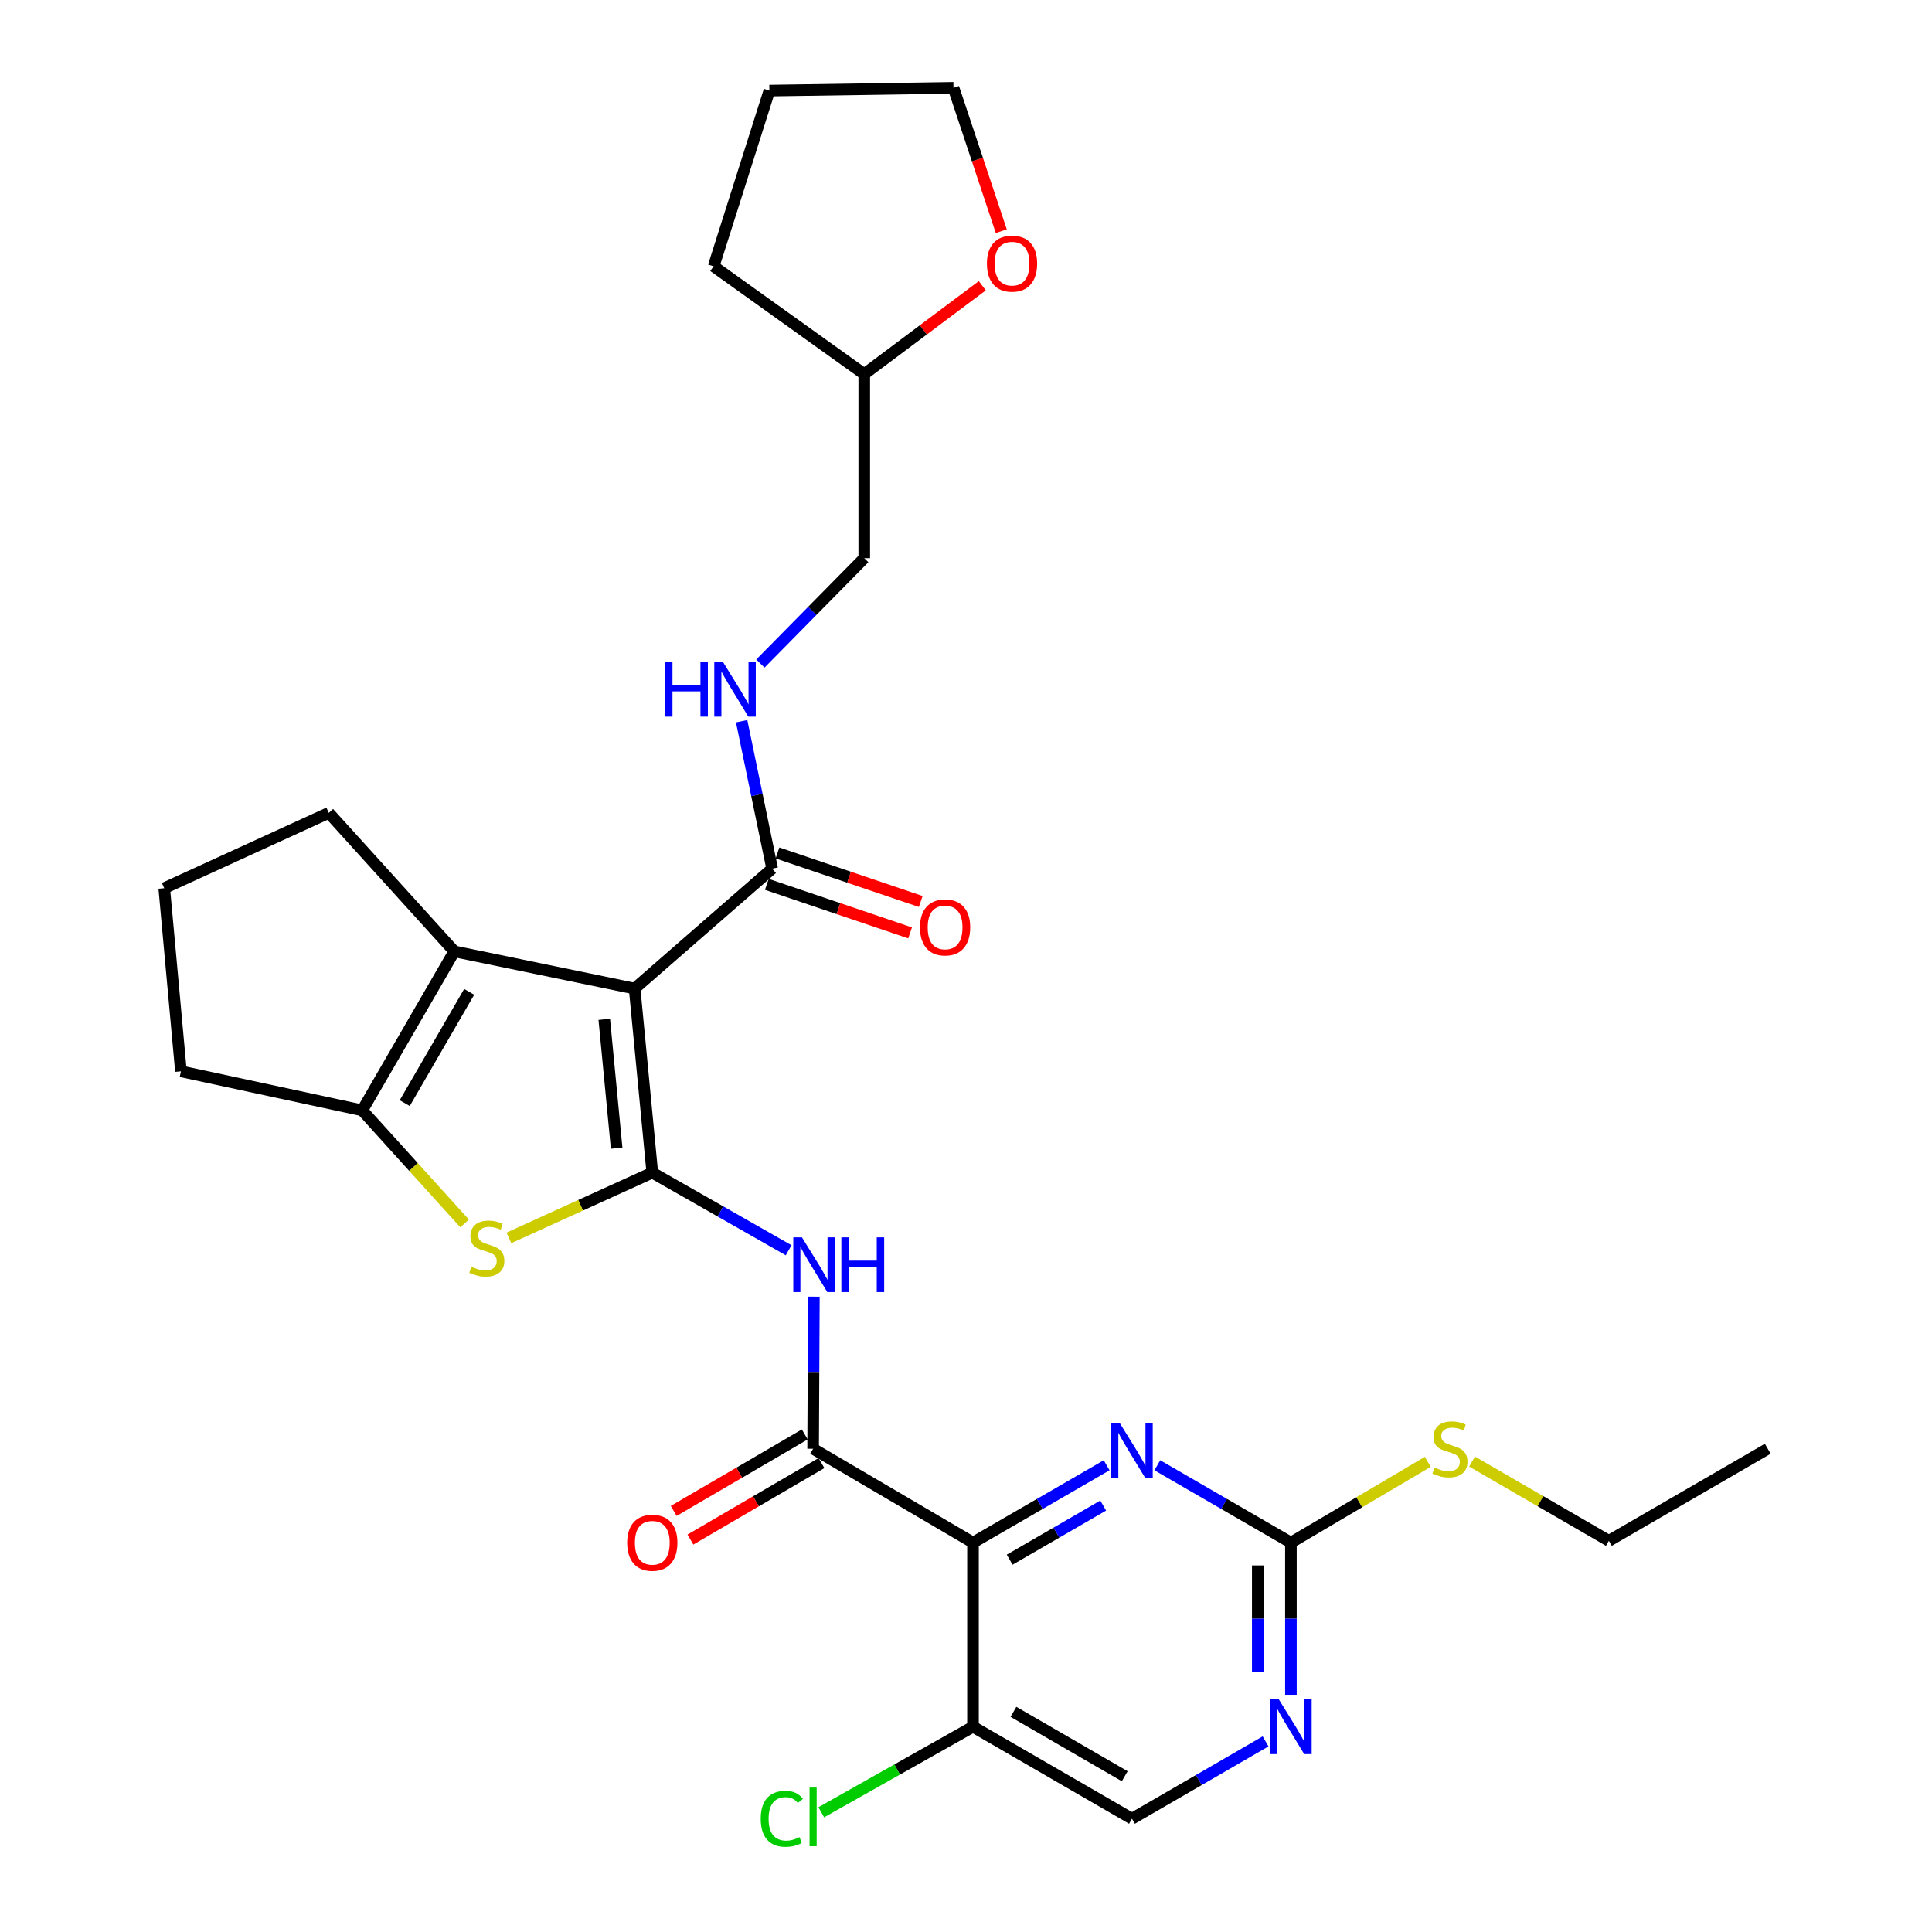 <?xml version='1.0' encoding='iso-8859-1'?>
<svg version='1.1' baseProfile='full'
              xmlns='http://www.w3.org/2000/svg'
                      xmlns:rdkit='http://www.rdkit.org/xml'
                      xmlns:xlink='http://www.w3.org/1999/xlink'
                  xml:space='preserve'
width='1000px' height='1000px' viewBox='0 0 1000 1000'>
<!-- END OF HEADER -->
<rect style='opacity:1.0;fill:#FFFFFF;stroke:none' width='1000' height='1000' x='0' y='0'> </rect>
<path class='bond-0' d='M 337.628,606.946 L 328.478,511.687' style='fill:none;fill-rule:evenodd;stroke:#000000;stroke-width:6px;stroke-linecap:butt;stroke-linejoin:miter;stroke-opacity:1' />
<path class='bond-0' d='M 319.177,594.298 L 312.772,527.616' style='fill:none;fill-rule:evenodd;stroke:#000000;stroke-width:6px;stroke-linecap:butt;stroke-linejoin:miter;stroke-opacity:1' />
<path class='bond-2' d='M 337.628,606.946 L 300.514,623.841' style='fill:none;fill-rule:evenodd;stroke:#000000;stroke-width:6px;stroke-linecap:butt;stroke-linejoin:miter;stroke-opacity:1' />
<path class='bond-2' d='M 300.514,623.841 L 263.4,640.736' style='fill:none;fill-rule:evenodd;stroke:#CCCC00;stroke-width:6px;stroke-linecap:butt;stroke-linejoin:miter;stroke-opacity:1' />
<path class='bond-4' d='M 337.628,606.946 L 372.912,627.037' style='fill:none;fill-rule:evenodd;stroke:#000000;stroke-width:6px;stroke-linecap:butt;stroke-linejoin:miter;stroke-opacity:1' />
<path class='bond-4' d='M 372.912,627.037 L 408.196,647.127' style='fill:none;fill-rule:evenodd;stroke:#0000FF;stroke-width:6px;stroke-linecap:butt;stroke-linejoin:miter;stroke-opacity:1' />
<path class='bond-3' d='M 328.478,511.687 L 235.143,492.433' style='fill:none;fill-rule:evenodd;stroke:#000000;stroke-width:6px;stroke-linecap:butt;stroke-linejoin:miter;stroke-opacity:1' />
<path class='bond-8' d='M 328.478,511.687 L 399.67,449.616' style='fill:none;fill-rule:evenodd;stroke:#000000;stroke-width:6px;stroke-linecap:butt;stroke-linejoin:miter;stroke-opacity:1' />
<path class='bond-1' d='M 503.622,798.447 L 420.868,749.874' style='fill:none;fill-rule:evenodd;stroke:#000000;stroke-width:6px;stroke-linecap:butt;stroke-linejoin:miter;stroke-opacity:1' />
<path class='bond-7' d='M 503.622,798.447 L 538.207,778.432' style='fill:none;fill-rule:evenodd;stroke:#000000;stroke-width:6px;stroke-linecap:butt;stroke-linejoin:miter;stroke-opacity:1' />
<path class='bond-7' d='M 538.207,778.432 L 572.792,758.418' style='fill:none;fill-rule:evenodd;stroke:#0000FF;stroke-width:6px;stroke-linecap:butt;stroke-linejoin:miter;stroke-opacity:1' />
<path class='bond-7' d='M 522.591,807.292 L 546.801,793.282' style='fill:none;fill-rule:evenodd;stroke:#000000;stroke-width:6px;stroke-linecap:butt;stroke-linejoin:miter;stroke-opacity:1' />
<path class='bond-7' d='M 546.801,793.282 L 571.01,779.272' style='fill:none;fill-rule:evenodd;stroke:#0000FF;stroke-width:6px;stroke-linecap:butt;stroke-linejoin:miter;stroke-opacity:1' />
<path class='bond-10' d='M 503.622,798.447 L 503.622,893.754' style='fill:none;fill-rule:evenodd;stroke:#000000;stroke-width:6px;stroke-linecap:butt;stroke-linejoin:miter;stroke-opacity:1' />
<path class='bond-6' d='M 240.485,633.257 L 213.99,603.988' style='fill:none;fill-rule:evenodd;stroke:#CCCC00;stroke-width:6px;stroke-linecap:butt;stroke-linejoin:miter;stroke-opacity:1' />
<path class='bond-6' d='M 213.99,603.988 L 187.495,574.72' style='fill:none;fill-rule:evenodd;stroke:#000000;stroke-width:6px;stroke-linecap:butt;stroke-linejoin:miter;stroke-opacity:1' />
<path class='bond-20' d='M 235.143,492.433 L 170.185,420.745' style='fill:none;fill-rule:evenodd;stroke:#000000;stroke-width:6px;stroke-linecap:butt;stroke-linejoin:miter;stroke-opacity:1' />
<path class='bond-29' d='M 235.143,492.433 L 187.495,574.72' style='fill:none;fill-rule:evenodd;stroke:#000000;stroke-width:6px;stroke-linecap:butt;stroke-linejoin:miter;stroke-opacity:1' />
<path class='bond-29' d='M 242.844,513.373 L 209.489,570.974' style='fill:none;fill-rule:evenodd;stroke:#000000;stroke-width:6px;stroke-linecap:butt;stroke-linejoin:miter;stroke-opacity:1' />
<path class='bond-5' d='M 421.262,671.156 L 421.065,710.515' style='fill:none;fill-rule:evenodd;stroke:#0000FF;stroke-width:6px;stroke-linecap:butt;stroke-linejoin:miter;stroke-opacity:1' />
<path class='bond-5' d='M 421.065,710.515 L 420.868,749.874' style='fill:none;fill-rule:evenodd;stroke:#000000;stroke-width:6px;stroke-linecap:butt;stroke-linejoin:miter;stroke-opacity:1' />
<path class='bond-13' d='M 416.544,742.464 L 382.629,762.255' style='fill:none;fill-rule:evenodd;stroke:#000000;stroke-width:6px;stroke-linecap:butt;stroke-linejoin:miter;stroke-opacity:1' />
<path class='bond-13' d='M 382.629,762.255 L 348.714,782.046' style='fill:none;fill-rule:evenodd;stroke:#FF0000;stroke-width:6px;stroke-linecap:butt;stroke-linejoin:miter;stroke-opacity:1' />
<path class='bond-13' d='M 425.192,757.283 L 391.276,777.074' style='fill:none;fill-rule:evenodd;stroke:#000000;stroke-width:6px;stroke-linecap:butt;stroke-linejoin:miter;stroke-opacity:1' />
<path class='bond-13' d='M 391.276,777.074 L 357.361,796.864' style='fill:none;fill-rule:evenodd;stroke:#FF0000;stroke-width:6px;stroke-linecap:butt;stroke-linejoin:miter;stroke-opacity:1' />
<path class='bond-21' d='M 187.495,574.72 L 93.655,554.522' style='fill:none;fill-rule:evenodd;stroke:#000000;stroke-width:6px;stroke-linecap:butt;stroke-linejoin:miter;stroke-opacity:1' />
<path class='bond-9' d='M 599.025,758.419 L 633.601,778.433' style='fill:none;fill-rule:evenodd;stroke:#0000FF;stroke-width:6px;stroke-linecap:butt;stroke-linejoin:miter;stroke-opacity:1' />
<path class='bond-9' d='M 633.601,778.433 L 668.177,798.447' style='fill:none;fill-rule:evenodd;stroke:#000000;stroke-width:6px;stroke-linecap:butt;stroke-linejoin:miter;stroke-opacity:1' />
<path class='bond-12' d='M 399.67,449.616 L 391.772,411.458' style='fill:none;fill-rule:evenodd;stroke:#000000;stroke-width:6px;stroke-linecap:butt;stroke-linejoin:miter;stroke-opacity:1' />
<path class='bond-12' d='M 391.772,411.458 L 383.875,373.299' style='fill:none;fill-rule:evenodd;stroke:#0000FF;stroke-width:6px;stroke-linecap:butt;stroke-linejoin:miter;stroke-opacity:1' />
<path class='bond-15' d='M 396.917,457.741 L 433.991,470.303' style='fill:none;fill-rule:evenodd;stroke:#000000;stroke-width:6px;stroke-linecap:butt;stroke-linejoin:miter;stroke-opacity:1' />
<path class='bond-15' d='M 433.991,470.303 L 471.066,482.866' style='fill:none;fill-rule:evenodd;stroke:#FF0000;stroke-width:6px;stroke-linecap:butt;stroke-linejoin:miter;stroke-opacity:1' />
<path class='bond-15' d='M 402.423,441.492 L 439.497,454.054' style='fill:none;fill-rule:evenodd;stroke:#000000;stroke-width:6px;stroke-linecap:butt;stroke-linejoin:miter;stroke-opacity:1' />
<path class='bond-15' d='M 439.497,454.054 L 476.572,466.616' style='fill:none;fill-rule:evenodd;stroke:#FF0000;stroke-width:6px;stroke-linecap:butt;stroke-linejoin:miter;stroke-opacity:1' />
<path class='bond-17' d='M 668.177,798.447 L 703.595,777.545' style='fill:none;fill-rule:evenodd;stroke:#000000;stroke-width:6px;stroke-linecap:butt;stroke-linejoin:miter;stroke-opacity:1' />
<path class='bond-17' d='M 703.595,777.545 L 739.014,756.642' style='fill:none;fill-rule:evenodd;stroke:#CCCC00;stroke-width:6px;stroke-linecap:butt;stroke-linejoin:miter;stroke-opacity:1' />
<path class='bond-31' d='M 668.177,798.447 L 668.177,837.829' style='fill:none;fill-rule:evenodd;stroke:#000000;stroke-width:6px;stroke-linecap:butt;stroke-linejoin:miter;stroke-opacity:1' />
<path class='bond-31' d='M 668.177,837.829 L 668.177,877.212' style='fill:none;fill-rule:evenodd;stroke:#0000FF;stroke-width:6px;stroke-linecap:butt;stroke-linejoin:miter;stroke-opacity:1' />
<path class='bond-31' d='M 651.02,810.262 L 651.02,837.829' style='fill:none;fill-rule:evenodd;stroke:#000000;stroke-width:6px;stroke-linecap:butt;stroke-linejoin:miter;stroke-opacity:1' />
<path class='bond-31' d='M 651.02,837.829 L 651.02,865.397' style='fill:none;fill-rule:evenodd;stroke:#0000FF;stroke-width:6px;stroke-linecap:butt;stroke-linejoin:miter;stroke-opacity:1' />
<path class='bond-14' d='M 503.622,893.754 L 585.909,941.374' style='fill:none;fill-rule:evenodd;stroke:#000000;stroke-width:6px;stroke-linecap:butt;stroke-linejoin:miter;stroke-opacity:1' />
<path class='bond-14' d='M 524.559,886.048 L 582.16,919.382' style='fill:none;fill-rule:evenodd;stroke:#000000;stroke-width:6px;stroke-linecap:butt;stroke-linejoin:miter;stroke-opacity:1' />
<path class='bond-18' d='M 503.622,893.754 L 464.353,915.899' style='fill:none;fill-rule:evenodd;stroke:#000000;stroke-width:6px;stroke-linecap:butt;stroke-linejoin:miter;stroke-opacity:1' />
<path class='bond-18' d='M 464.353,915.899 L 425.083,938.044' style='fill:none;fill-rule:evenodd;stroke:#00CC00;stroke-width:6px;stroke-linecap:butt;stroke-linejoin:miter;stroke-opacity:1' />
<path class='bond-11' d='M 655.06,901.347 L 620.485,921.361' style='fill:none;fill-rule:evenodd;stroke:#0000FF;stroke-width:6px;stroke-linecap:butt;stroke-linejoin:miter;stroke-opacity:1' />
<path class='bond-11' d='M 620.485,921.361 L 585.909,941.374' style='fill:none;fill-rule:evenodd;stroke:#000000;stroke-width:6px;stroke-linecap:butt;stroke-linejoin:miter;stroke-opacity:1' />
<path class='bond-19' d='M 393.576,343.454 L 420.457,316.178' style='fill:none;fill-rule:evenodd;stroke:#0000FF;stroke-width:6px;stroke-linecap:butt;stroke-linejoin:miter;stroke-opacity:1' />
<path class='bond-19' d='M 420.457,316.178 L 447.338,288.903' style='fill:none;fill-rule:evenodd;stroke:#000000;stroke-width:6px;stroke-linecap:butt;stroke-linejoin:miter;stroke-opacity:1' />
<path class='bond-16' d='M 508.44,147.898 L 477.889,170.771' style='fill:none;fill-rule:evenodd;stroke:#FF0000;stroke-width:6px;stroke-linecap:butt;stroke-linejoin:miter;stroke-opacity:1' />
<path class='bond-16' d='M 477.889,170.771 L 447.338,193.643' style='fill:none;fill-rule:evenodd;stroke:#000000;stroke-width:6px;stroke-linecap:butt;stroke-linejoin:miter;stroke-opacity:1' />
<path class='bond-24' d='M 518.258,119.661 L 505.893,82.558' style='fill:none;fill-rule:evenodd;stroke:#FF0000;stroke-width:6px;stroke-linecap:butt;stroke-linejoin:miter;stroke-opacity:1' />
<path class='bond-24' d='M 505.893,82.558 L 493.528,45.455' style='fill:none;fill-rule:evenodd;stroke:#000000;stroke-width:6px;stroke-linecap:butt;stroke-linejoin:miter;stroke-opacity:1' />
<path class='bond-25' d='M 761.939,756.508 L 797.345,777.01' style='fill:none;fill-rule:evenodd;stroke:#CCCC00;stroke-width:6px;stroke-linecap:butt;stroke-linejoin:miter;stroke-opacity:1' />
<path class='bond-25' d='M 797.345,777.01 L 832.751,797.513' style='fill:none;fill-rule:evenodd;stroke:#000000;stroke-width:6px;stroke-linecap:butt;stroke-linejoin:miter;stroke-opacity:1' />
<path class='bond-22' d='M 447.338,288.903 L 447.338,193.643' style='fill:none;fill-rule:evenodd;stroke:#000000;stroke-width:6px;stroke-linecap:butt;stroke-linejoin:miter;stroke-opacity:1' />
<path class='bond-30' d='M 170.185,420.745 L 85.01,459.73' style='fill:none;fill-rule:evenodd;stroke:#000000;stroke-width:6px;stroke-linecap:butt;stroke-linejoin:miter;stroke-opacity:1' />
<path class='bond-23' d='M 93.655,554.522 L 85.01,459.73' style='fill:none;fill-rule:evenodd;stroke:#000000;stroke-width:6px;stroke-linecap:butt;stroke-linejoin:miter;stroke-opacity:1' />
<path class='bond-26' d='M 447.338,193.643 L 369.368,137.845' style='fill:none;fill-rule:evenodd;stroke:#000000;stroke-width:6px;stroke-linecap:butt;stroke-linejoin:miter;stroke-opacity:1' />
<path class='bond-32' d='M 493.528,45.455 L 398.23,46.894' style='fill:none;fill-rule:evenodd;stroke:#000000;stroke-width:6px;stroke-linecap:butt;stroke-linejoin:miter;stroke-opacity:1' />
<path class='bond-27' d='M 832.751,797.513 L 914.99,749.874' style='fill:none;fill-rule:evenodd;stroke:#000000;stroke-width:6px;stroke-linecap:butt;stroke-linejoin:miter;stroke-opacity:1' />
<path class='bond-28' d='M 369.368,137.845 L 398.23,46.894' style='fill:none;fill-rule:evenodd;stroke:#000000;stroke-width:6px;stroke-linecap:butt;stroke-linejoin:miter;stroke-opacity:1' />
<path  class='atom-3' d='M 243.967 655.66
Q 244.287 655.78, 245.607 656.34
Q 246.927 656.9, 248.367 657.26
Q 249.847 657.58, 251.287 657.58
Q 253.967 657.58, 255.527 656.3
Q 257.087 654.98, 257.087 652.7
Q 257.087 651.14, 256.287 650.18
Q 255.527 649.22, 254.327 648.7
Q 253.127 648.18, 251.127 647.58
Q 248.607 646.82, 247.087 646.1
Q 245.607 645.38, 244.527 643.86
Q 243.487 642.34, 243.487 639.78
Q 243.487 636.22, 245.887 634.02
Q 248.327 631.82, 253.127 631.82
Q 256.407 631.82, 260.127 633.38
L 259.207 636.46
Q 255.807 635.06, 253.247 635.06
Q 250.487 635.06, 248.967 636.22
Q 247.447 637.34, 247.487 639.3
Q 247.487 640.82, 248.247 641.74
Q 249.047 642.66, 250.167 643.18
Q 251.327 643.7, 253.247 644.3
Q 255.807 645.1, 257.327 645.9
Q 258.847 646.7, 259.927 648.34
Q 261.047 649.94, 261.047 652.7
Q 261.047 656.62, 258.407 658.74
Q 255.807 660.82, 251.447 660.82
Q 248.927 660.82, 247.007 660.26
Q 245.127 659.74, 242.887 658.82
L 243.967 655.66
' fill='#CCCC00'/>
<path  class='atom-5' d='M 415.085 640.454
L 424.365 655.454
Q 425.285 656.934, 426.765 659.614
Q 428.245 662.294, 428.325 662.454
L 428.325 640.454
L 432.085 640.454
L 432.085 668.774
L 428.205 668.774
L 418.245 652.374
Q 417.085 650.454, 415.845 648.254
Q 414.645 646.054, 414.285 645.374
L 414.285 668.774
L 410.605 668.774
L 410.605 640.454
L 415.085 640.454
' fill='#0000FF'/>
<path  class='atom-5' d='M 435.485 640.454
L 439.325 640.454
L 439.325 652.494
L 453.805 652.494
L 453.805 640.454
L 457.645 640.454
L 457.645 668.774
L 453.805 668.774
L 453.805 655.694
L 439.325 655.694
L 439.325 668.774
L 435.485 668.774
L 435.485 640.454
' fill='#0000FF'/>
<path  class='atom-8' d='M 579.649 736.667
L 588.929 751.667
Q 589.849 753.147, 591.329 755.827
Q 592.809 758.507, 592.889 758.667
L 592.889 736.667
L 596.649 736.667
L 596.649 764.987
L 592.769 764.987
L 582.809 748.587
Q 581.649 746.667, 580.409 744.467
Q 579.209 742.267, 578.849 741.587
L 578.849 764.987
L 575.169 764.987
L 575.169 736.667
L 579.649 736.667
' fill='#0000FF'/>
<path  class='atom-12' d='M 661.917 879.594
L 671.197 894.594
Q 672.117 896.074, 673.597 898.754
Q 675.077 901.434, 675.157 901.594
L 675.157 879.594
L 678.917 879.594
L 678.917 907.914
L 675.037 907.914
L 665.077 891.514
Q 663.917 889.594, 662.677 887.394
Q 661.477 885.194, 661.117 884.514
L 661.117 907.914
L 657.437 907.914
L 657.437 879.594
L 661.917 879.594
' fill='#0000FF'/>
<path  class='atom-13' d='M 344.234 342.608
L 348.074 342.608
L 348.074 354.648
L 362.554 354.648
L 362.554 342.608
L 366.394 342.608
L 366.394 370.928
L 362.554 370.928
L 362.554 357.848
L 348.074 357.848
L 348.074 370.928
L 344.234 370.928
L 344.234 342.608
' fill='#0000FF'/>
<path  class='atom-13' d='M 374.194 342.608
L 383.474 357.608
Q 384.394 359.088, 385.874 361.768
Q 387.354 364.448, 387.434 364.608
L 387.434 342.608
L 391.194 342.608
L 391.194 370.928
L 387.314 370.928
L 377.354 354.528
Q 376.194 352.608, 374.954 350.408
Q 373.754 348.208, 373.394 347.528
L 373.394 370.928
L 369.714 370.928
L 369.714 342.608
L 374.194 342.608
' fill='#0000FF'/>
<path  class='atom-14' d='M 324.628 798.527
Q 324.628 791.727, 327.988 787.927
Q 331.348 784.127, 337.628 784.127
Q 343.908 784.127, 347.268 787.927
Q 350.628 791.727, 350.628 798.527
Q 350.628 805.407, 347.228 809.327
Q 343.828 813.207, 337.628 813.207
Q 331.388 813.207, 327.988 809.327
Q 324.628 805.447, 324.628 798.527
M 337.628 810.007
Q 341.948 810.007, 344.268 807.127
Q 346.628 804.207, 346.628 798.527
Q 346.628 792.967, 344.268 790.167
Q 341.948 787.327, 337.628 787.327
Q 333.308 787.327, 330.948 790.127
Q 328.628 792.927, 328.628 798.527
Q 328.628 804.247, 330.948 807.127
Q 333.308 810.007, 337.628 810.007
' fill='#FF0000'/>
<path  class='atom-16' d='M 476.182 480.026
Q 476.182 473.226, 479.542 469.426
Q 482.902 465.626, 489.182 465.626
Q 495.462 465.626, 498.822 469.426
Q 502.182 473.226, 502.182 480.026
Q 502.182 486.906, 498.782 490.826
Q 495.382 494.706, 489.182 494.706
Q 482.942 494.706, 479.542 490.826
Q 476.182 486.946, 476.182 480.026
M 489.182 491.506
Q 493.502 491.506, 495.822 488.626
Q 498.182 485.706, 498.182 480.026
Q 498.182 474.466, 495.822 471.666
Q 493.502 468.826, 489.182 468.826
Q 484.862 468.826, 482.502 471.626
Q 480.182 474.426, 480.182 480.026
Q 480.182 485.746, 482.502 488.626
Q 484.862 491.506, 489.182 491.506
' fill='#FF0000'/>
<path  class='atom-17' d='M 510.829 136.457
Q 510.829 129.657, 514.189 125.857
Q 517.549 122.057, 523.829 122.057
Q 530.109 122.057, 533.469 125.857
Q 536.829 129.657, 536.829 136.457
Q 536.829 143.337, 533.429 147.257
Q 530.029 151.137, 523.829 151.137
Q 517.589 151.137, 514.189 147.257
Q 510.829 143.377, 510.829 136.457
M 523.829 147.937
Q 528.149 147.937, 530.469 145.057
Q 532.829 142.137, 532.829 136.457
Q 532.829 130.897, 530.469 128.097
Q 528.149 125.257, 523.829 125.257
Q 519.509 125.257, 517.149 128.057
Q 514.829 130.857, 514.829 136.457
Q 514.829 142.177, 517.149 145.057
Q 519.509 147.937, 523.829 147.937
' fill='#FF0000'/>
<path  class='atom-18' d='M 742.483 759.594
Q 742.803 759.714, 744.123 760.274
Q 745.443 760.834, 746.883 761.194
Q 748.363 761.514, 749.803 761.514
Q 752.483 761.514, 754.043 760.234
Q 755.603 758.914, 755.603 756.634
Q 755.603 755.074, 754.803 754.114
Q 754.043 753.154, 752.843 752.634
Q 751.643 752.114, 749.643 751.514
Q 747.123 750.754, 745.603 750.034
Q 744.123 749.314, 743.043 747.794
Q 742.003 746.274, 742.003 743.714
Q 742.003 740.154, 744.403 737.954
Q 746.843 735.754, 751.643 735.754
Q 754.923 735.754, 758.643 737.314
L 757.723 740.394
Q 754.323 738.994, 751.763 738.994
Q 749.003 738.994, 747.483 740.154
Q 745.963 741.274, 746.003 743.234
Q 746.003 744.754, 746.763 745.674
Q 747.563 746.594, 748.683 747.114
Q 749.843 747.634, 751.763 748.234
Q 754.323 749.034, 755.843 749.834
Q 757.363 750.634, 758.443 752.274
Q 759.563 753.874, 759.563 756.634
Q 759.563 760.554, 756.923 762.674
Q 754.323 764.754, 749.963 764.754
Q 747.443 764.754, 745.523 764.194
Q 743.643 763.674, 741.403 762.754
L 742.483 759.594
' fill='#CCCC00'/>
<path  class='atom-19' d='M 393.748 941.401
Q 393.748 934.361, 397.028 930.681
Q 400.348 926.961, 406.628 926.961
Q 412.468 926.961, 415.588 931.081
L 412.948 933.241
Q 410.668 930.241, 406.628 930.241
Q 402.348 930.241, 400.068 933.121
Q 397.828 935.961, 397.828 941.401
Q 397.828 947.001, 400.148 949.881
Q 402.508 952.761, 407.068 952.761
Q 410.188 952.761, 413.828 950.881
L 414.948 953.881
Q 413.468 954.841, 411.228 955.401
Q 408.988 955.961, 406.508 955.961
Q 400.348 955.961, 397.028 952.201
Q 393.748 948.441, 393.748 941.401
' fill='#00CC00'/>
<path  class='atom-19' d='M 419.028 925.241
L 422.708 925.241
L 422.708 955.601
L 419.028 955.601
L 419.028 925.241
' fill='#00CC00'/>
</svg>

